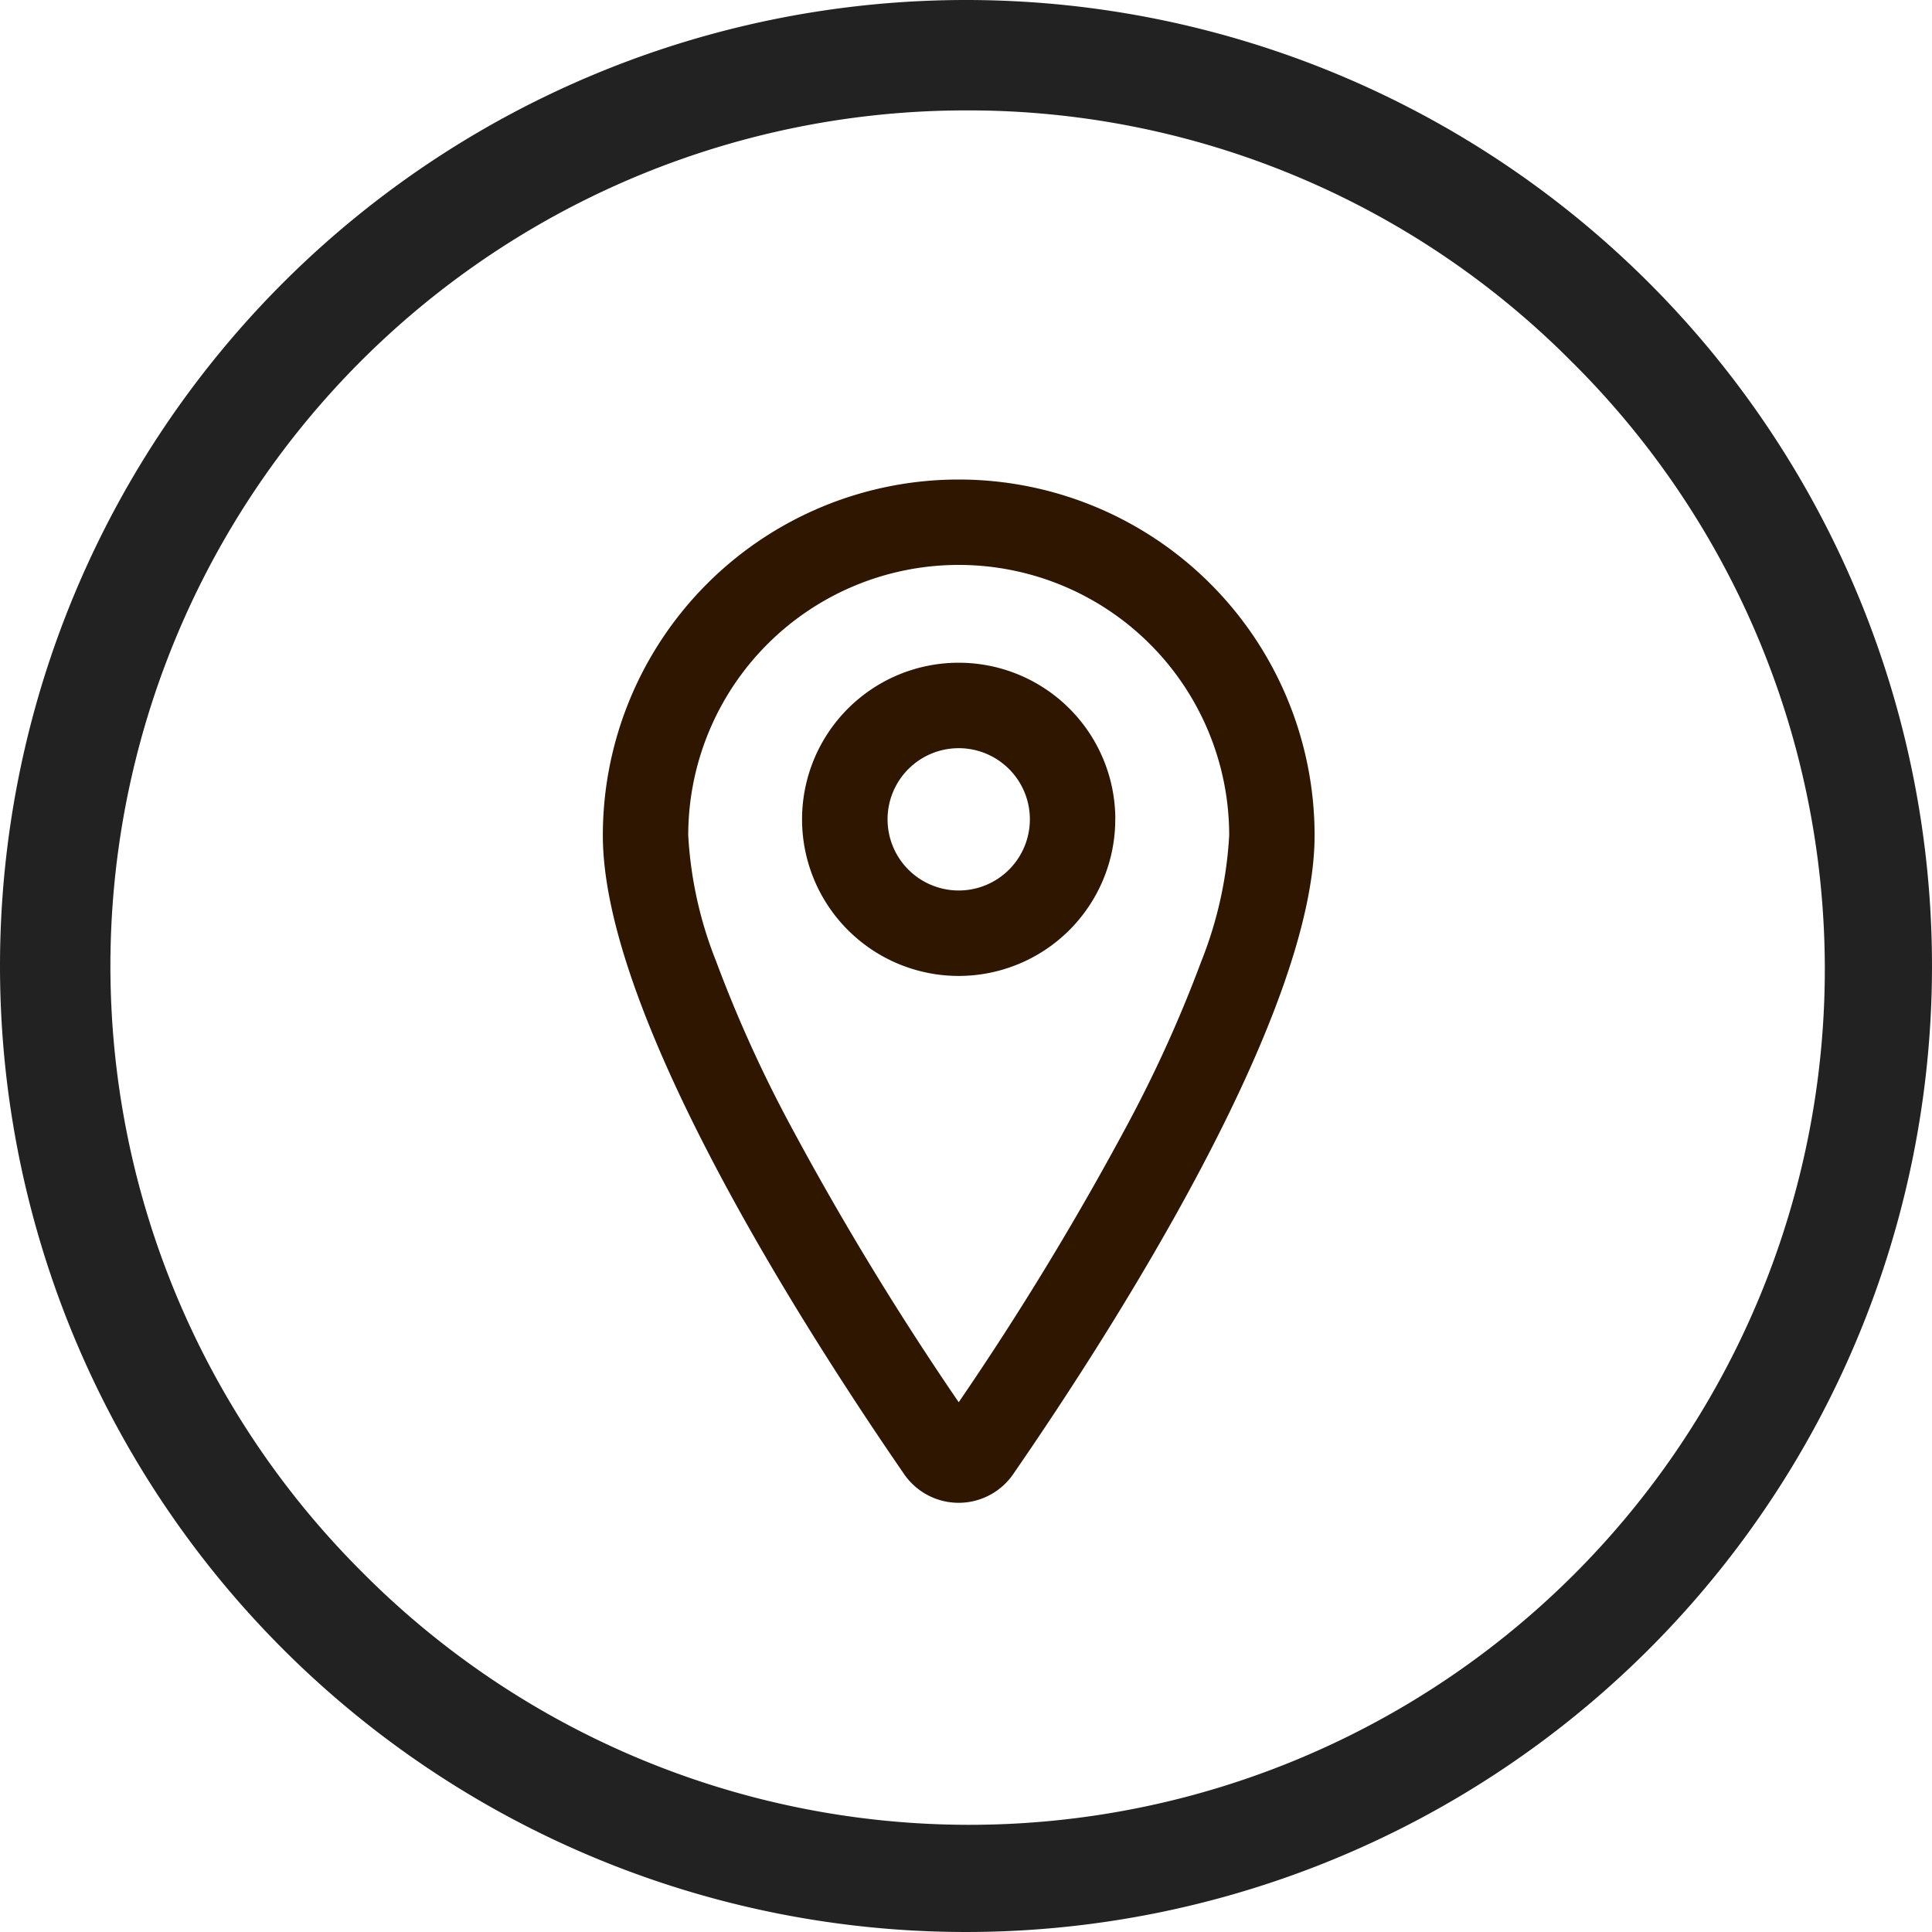 <svg id="Location" xmlns="http://www.w3.org/2000/svg" width="35" height="35" viewBox="0 0 35 35">
  <path id="Ellipse_253" data-name="Ellipse 253" d="M17.5,2A15.5,15.5,0,0,0,6.54,28.46,15.5,15.5,0,1,0,28.46,6.54,15.4,15.4,0,0,0,17.5,2m0-2A17.5,17.5,0,1,1,0,17.5,17.5,17.5,0,0,1,17.5,0Z" fill="#222"/>
  <path id="Path_22012" data-name="Path 22012" d="M36.347,20.48a7.23,7.23,0,0,1-.506,2.283,23.918,23.918,0,0,1-1.361,3,54.61,54.61,0,0,1-3.033,4.986,54.641,54.641,0,0,1-3.033-4.986,23.923,23.923,0,0,1-1.361-3,7.23,7.23,0,0,1-.506-2.283,4.9,4.9,0,1,1,9.8,0Zm1.547,0c0,3.245-3.637,8.927-5.448,11.554a1.2,1.2,0,0,1-2,0C28.638,29.407,25,23.725,25,20.48a6.447,6.447,0,1,1,12.894,0Zm-5.158-.291A1.289,1.289,0,1,1,31.447,18.9,1.289,1.289,0,0,1,32.736,20.189Zm1.547,0a2.837,2.837,0,1,1-2.837-2.837A2.837,2.837,0,0,1,34.284,20.189Z" transform="translate(-14.079 -5.346)" fill="#2f1600" fill-rule="evenodd"/>
</svg>
